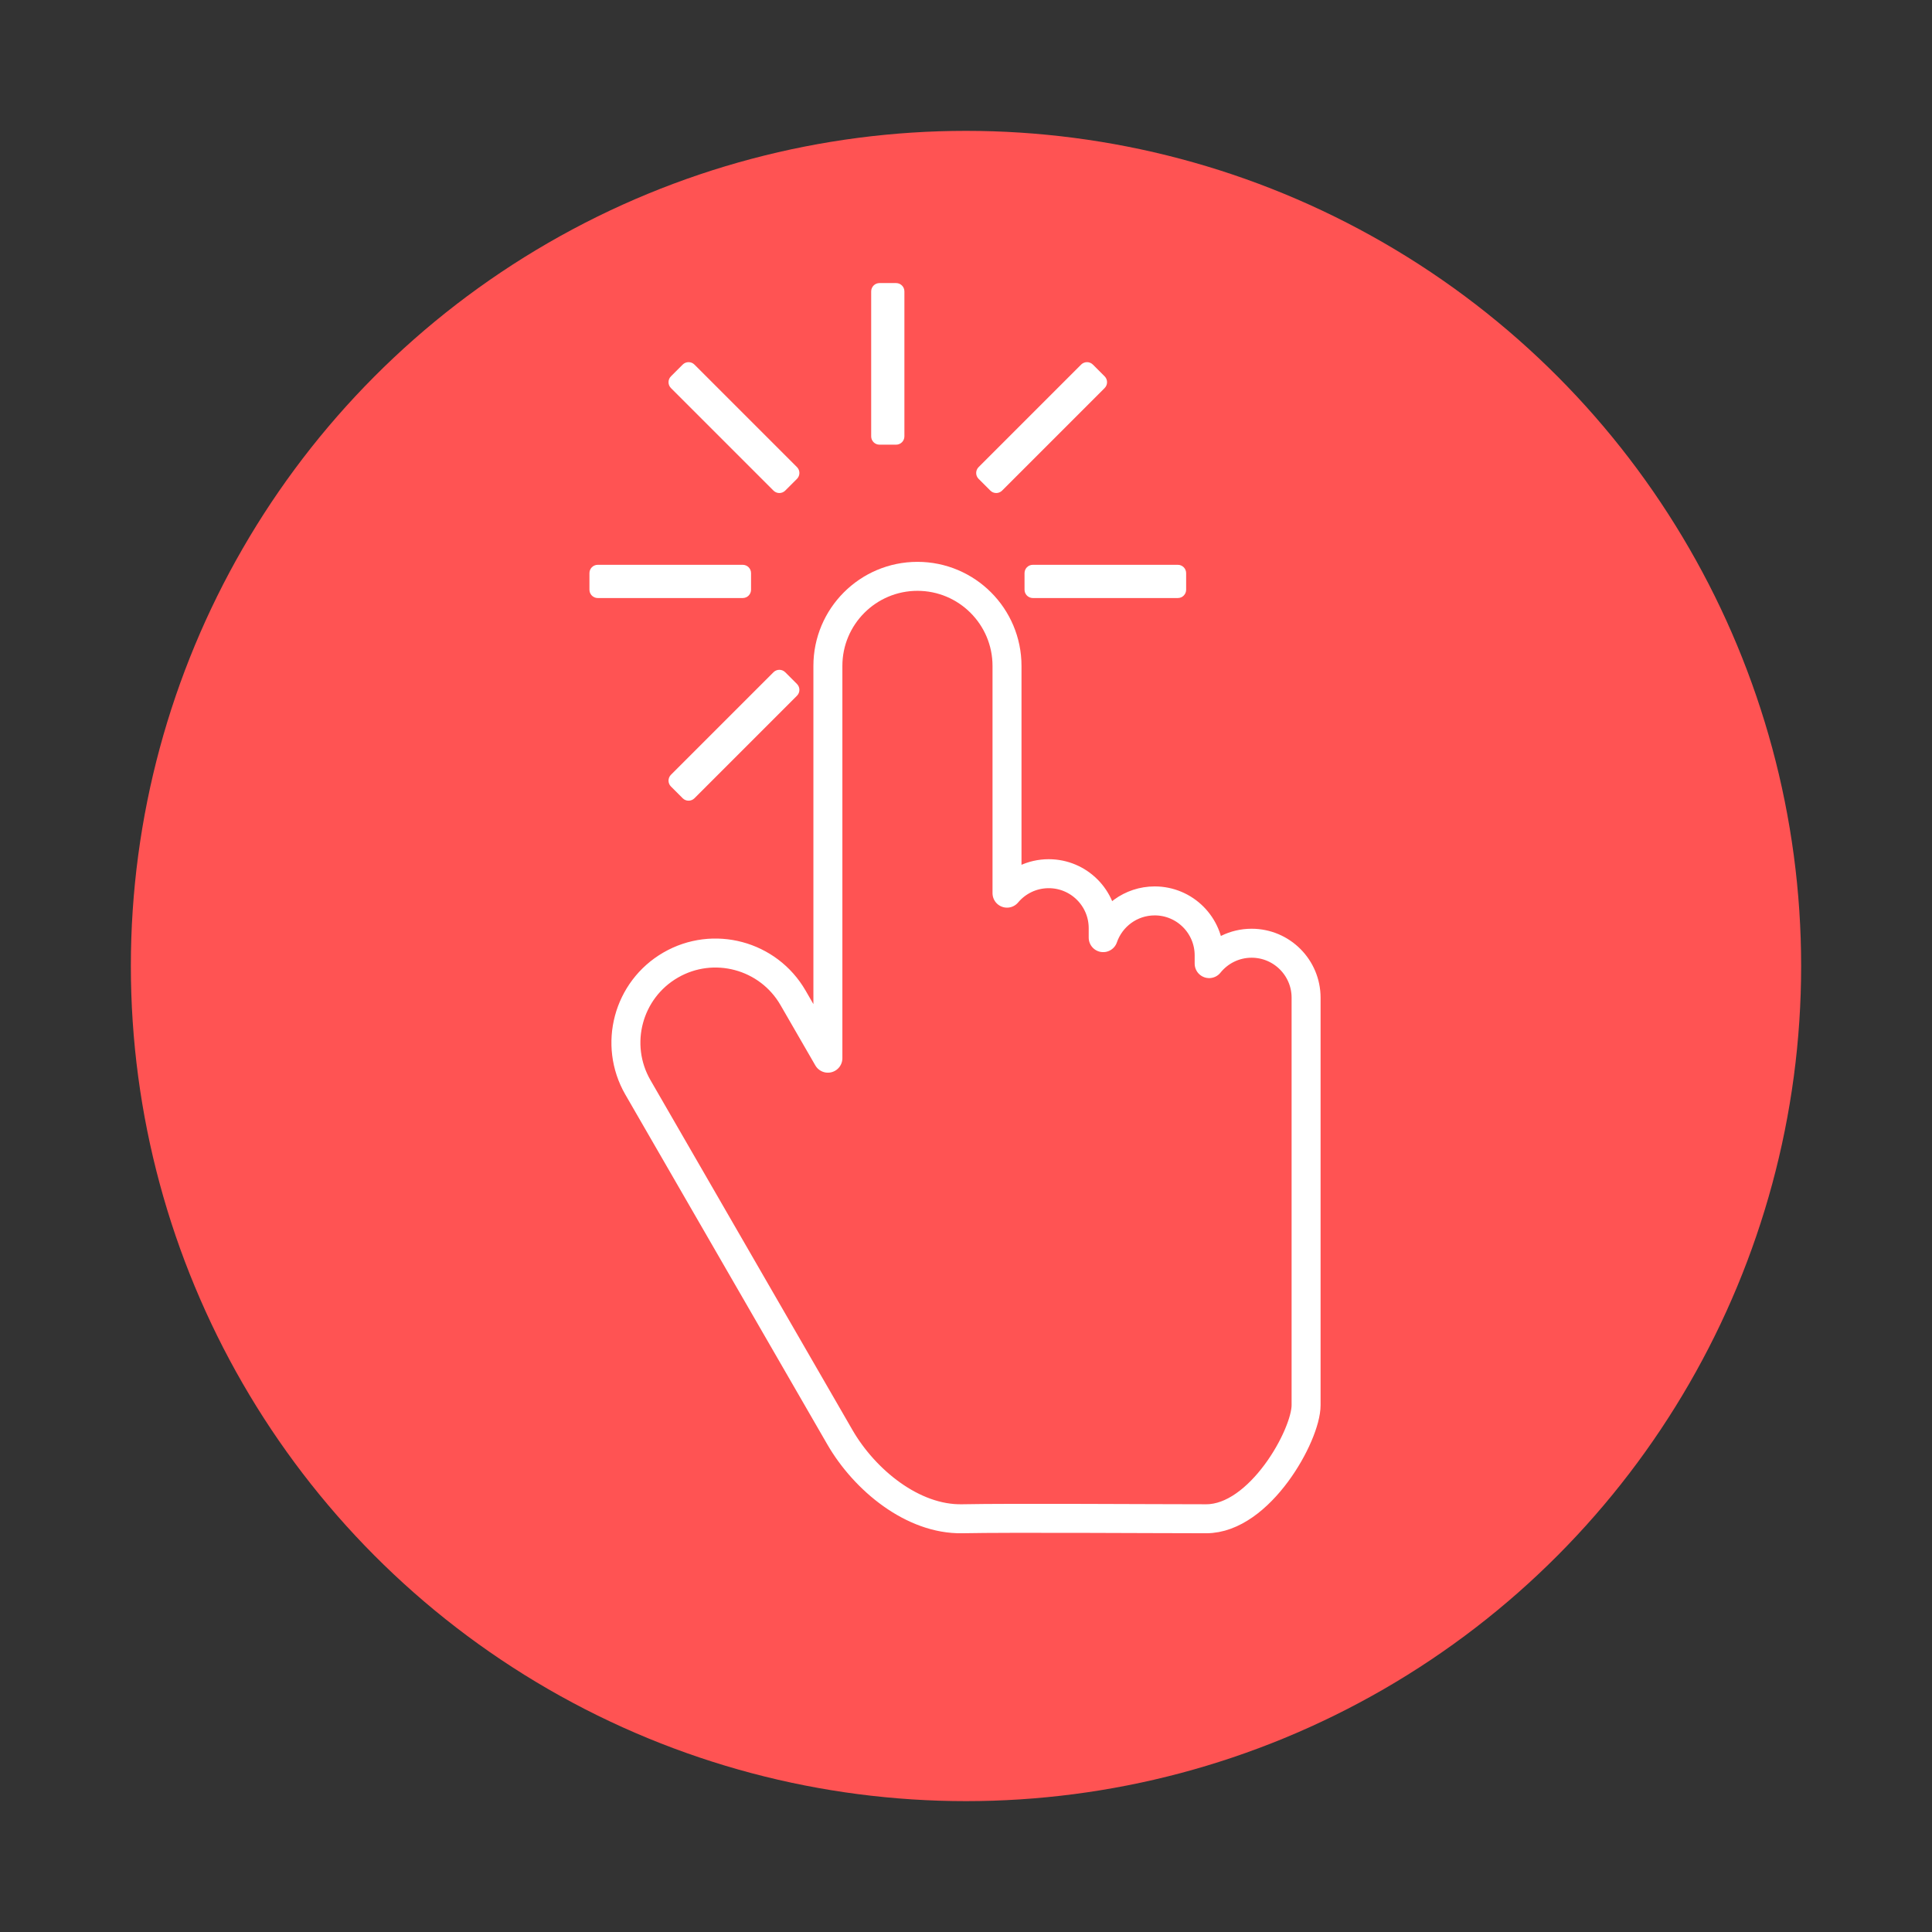 <?xml version="1.0" standalone="no"?><!DOCTYPE svg PUBLIC "-//W3C//DTD SVG 1.1//EN" "http://www.w3.org/Graphics/SVG/1.1/DTD/svg11.dtd"><svg width="100%" height="100%" viewBox="0 0 500 500" version="1.1" xmlns="http://www.w3.org/2000/svg" xmlns:xlink="http://www.w3.org/1999/xlink" xml:space="preserve" style="fill-rule:evenodd;clip-rule:evenodd;stroke-linecap:round;stroke-linejoin:round;stroke-miterlimit:1.414;"><rect x="0" y="0" width="500" height="500" fill="#333333" stroke="none"/><path d="M204,72.985c33.115,0 60,26.885 60,60c0,33.114 -26.885,60 -60,60c-33.115,0 -60,-26.886 -60,-60c0,-33.115 26.885,-60 60,-60ZM204,102.985c16.557,0 30,13.442 30,30c0,16.557 -13.443,30 -30,30c-16.557,0 -30,-13.443 -30,-30c0,-16.558 13.443,-30 30,-30Z" style="fill:none;stroke-width:9px;stroke:#fff;"/><circle cx="250" cy="250" r="216.134" style="fill:#ff5353;"/><path d="M214.257,273.858l0,-101.523c0,-12.793 10.386,-23.179 23.178,-23.179c12.793,0 23.178,10.386 23.178,23.179l0,58.814c2.587,-3.08 6.465,-5.038 10.797,-5.038c7.779,0 14.095,6.315 14.095,14.094l0,2.456c1.904,-5.53 7.156,-9.507 13.33,-9.507c7.779,0 14.094,6.315 14.094,14.094l0,2.134c2.584,-3.215 6.549,-5.275 10.991,-5.275c7.779,0 14.095,6.316 14.095,14.095l0,105.465c0,7.779 -11.98,29.386 -25.836,29.386c-13.856,0 -50.365,-0.254 -63.155,0c-12.79,0.255 -25.266,-10.025 -31.662,-21.104l-52.271,-90.536c-6.397,-11.078 -2.595,-25.266 8.483,-31.662c11.079,-6.396 25.266,-2.595 31.663,8.484l9.02,15.623Z" style="fill:none;stroke-width:7.5px;stroke:#fff;"/><g><path d="M234.058,75.408c0,-1.186 -0.963,-2.149 -2.15,-2.149l-4.298,0c-1.186,0 -2.149,0.963 -2.149,2.149l0,37.525c0,1.186 0.963,2.149 2.149,2.149l4.298,0c1.187,0 2.15,-0.963 2.15,-2.149l0,-37.525Z" style="fill:#fff;"/><path d="M285.876,100.433c0.839,-0.838 0.839,-2.2 0,-3.039l-3.039,-3.04c-0.839,-0.838 -2.201,-0.838 -3.04,0l-26.534,26.534c-0.838,0.839 -0.838,2.201 0,3.04l3.04,3.039c0.839,0.839 2.201,0.839 3.039,0l26.534,-26.534Z" style="fill:#fff;"/><path d="M304.822,154.77c1.186,0 2.15,-0.963 2.15,-2.149l0,-4.299c0,-1.186 -0.964,-2.149 -2.15,-2.149l-37.524,0c-1.186,0 -2.15,0.963 -2.15,2.149l0,4.299c0,1.186 0.964,2.149 2.15,2.149l37.524,0Z" style="fill:#fff;"/><path d="M173.642,200.51c-0.839,0.838 -0.839,2.2 0,3.039l3.04,3.04c0.838,0.838 2.2,0.838 3.039,0l26.534,-26.534c0.839,-0.839 0.839,-2.201 0,-3.04l-3.04,-3.039c-0.838,-0.839 -2.2,-0.839 -3.039,0l-26.534,26.534Z" style="fill:#fff;"/><path d="M154.696,146.173c-1.186,0 -2.149,0.963 -2.149,2.149l0,4.299c0,1.186 0.963,2.149 2.149,2.149l37.525,0c1.186,0 2.149,-0.963 2.149,-2.149l0,-4.299c0,-1.186 -0.963,-2.149 -2.149,-2.149l-37.525,0Z" style="fill:#fff;"/><path d="M179.721,94.354c-0.839,-0.838 -2.201,-0.838 -3.039,0l-3.04,3.04c-0.839,0.839 -0.839,2.201 0,3.039l26.534,26.534c0.839,0.839 2.201,0.839 3.039,0l3.04,-3.039c0.839,-0.839 0.839,-2.201 0,-3.04l-26.534,-26.534Z" style="fill:#fff;"/></g></svg>